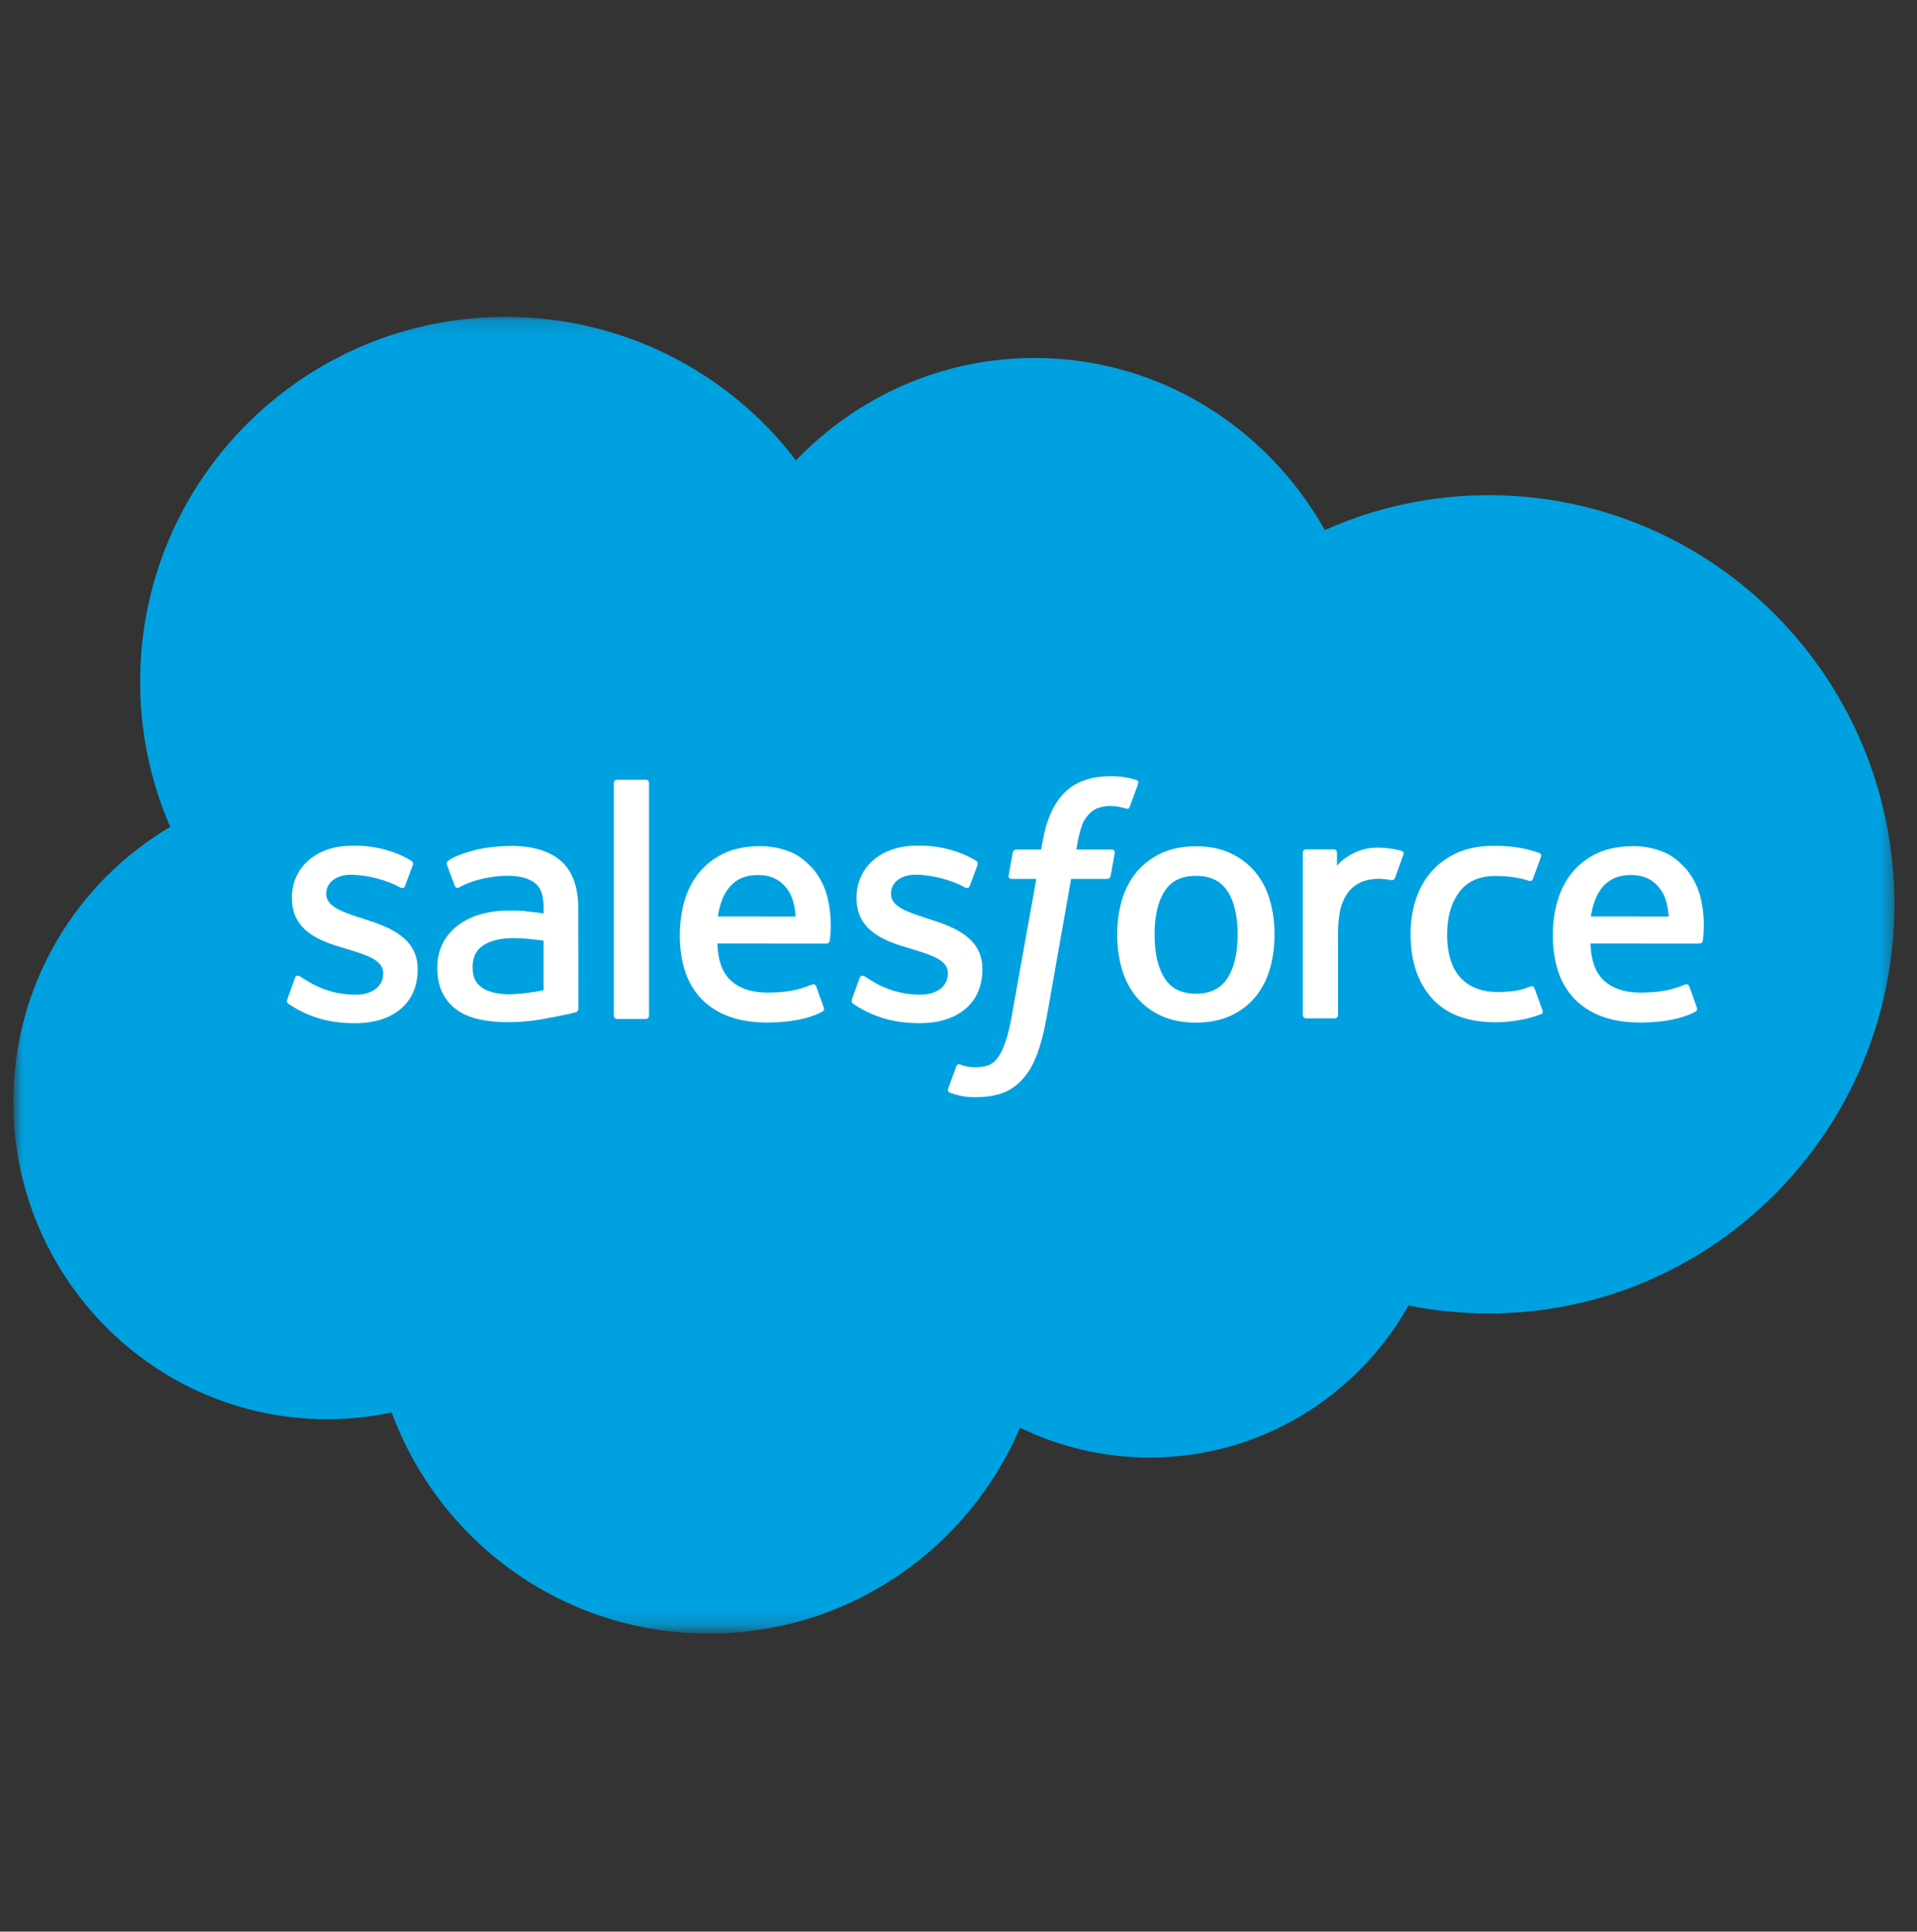 <svg width="128" height="129" viewBox="0 0 128 129" fill="none" xmlns="http://www.w3.org/2000/svg">
<rect x="0" y="0" width="128" height="129" fill="#333333" stroke="none"/>
<mask id="mask0_562_496" style="mask-type:luminance" maskUnits="userSpaceOnUse" x="1" y="21" width="126" height="88">
<path d="M1.028 21.138H126.566V108.83H1.028V21.138Z" fill="white"/>
</mask>
<g mask="url(#mask0_562_496)">
<path fill-rule="evenodd" clip-rule="evenodd" d="M53.154 30.738C57.206 26.52 62.846 23.907 69.077 23.907C77.385 23.907 84.585 28.523 88.462 35.4C91.903 33.861 95.63 33.067 99.4 33.069C114.354 33.069 126.492 45.3 126.492 60.392C126.492 75.484 114.354 87.715 99.4 87.715C97.572 87.715 95.791 87.531 94.046 87.184C90.654 93.23 84.169 97.338 76.785 97.338C73.778 97.344 70.81 96.662 68.108 95.344C64.669 103.421 56.661 109.098 47.339 109.098C37.6 109.098 29.338 102.96 26.154 94.329C24.736 94.628 23.292 94.778 21.843 94.778C10.258 94.778 0.889 85.27 0.889 73.593C0.889 65.747 5.108 58.916 11.366 55.224C10.038 52.165 9.355 48.866 9.358 45.531C9.358 32.054 20.297 21.162 33.774 21.162C41.666 21.162 48.728 24.924 53.158 30.762" fill="#00A1E0"/>
</g>
<path fill-rule="evenodd" clip-rule="evenodd" d="M19.185 66.737C19.106 66.943 19.213 66.986 19.238 67.023C19.474 67.193 19.713 67.317 19.953 67.456C21.237 68.135 22.446 68.333 23.71 68.333C26.286 68.333 27.887 66.962 27.887 64.756V64.713C27.887 62.673 26.078 61.93 24.389 61.399L24.168 61.327C22.889 60.913 21.786 60.552 21.786 59.712V59.669C21.786 58.949 22.433 58.418 23.429 58.418C24.537 58.418 25.857 58.787 26.702 59.254C26.702 59.254 26.952 59.415 27.043 59.174C27.092 59.043 27.523 57.891 27.569 57.761C27.618 57.626 27.532 57.524 27.444 57.472C26.475 56.881 25.136 56.479 23.752 56.479L23.494 56.48C21.136 56.48 19.488 57.906 19.488 59.946V59.99C19.488 62.141 21.307 62.843 23.005 63.327L23.279 63.412C24.515 63.792 25.586 64.123 25.586 64.99V65.034C25.586 65.832 24.889 66.428 23.772 66.428C23.338 66.428 21.954 66.42 20.454 65.472C20.273 65.367 20.169 65.29 20.029 65.205C19.955 65.16 19.771 65.08 19.691 65.321L19.183 66.734M56.891 66.734C56.812 66.94 56.919 66.983 56.945 67.019C57.18 67.19 57.42 67.313 57.66 67.452C58.943 68.131 60.153 68.329 61.417 68.329C63.993 68.329 65.594 66.959 65.594 64.752V64.709C65.594 62.669 63.789 61.926 62.096 61.395L61.875 61.324C60.596 60.909 59.493 60.548 59.493 59.708V59.665C59.493 58.945 60.139 58.414 61.136 58.414C62.244 58.414 63.559 58.783 64.409 59.25C64.409 59.25 64.659 59.411 64.75 59.17C64.799 59.039 65.23 57.887 65.272 57.758C65.321 57.623 65.235 57.52 65.147 57.468C64.178 56.877 62.839 56.476 61.455 56.476L61.197 56.477C58.839 56.477 57.191 57.903 57.191 59.943V59.986C57.191 62.137 59.009 62.839 60.708 63.323L60.981 63.408C62.222 63.789 63.288 64.119 63.288 64.987V65.03C63.288 65.829 62.591 66.424 61.474 66.424C61.039 66.424 59.651 66.417 58.156 65.469C57.975 65.363 57.868 65.29 57.731 65.201C57.684 65.172 57.467 65.087 57.393 65.318L56.885 66.73M82.639 62.41C82.639 63.656 82.406 64.639 81.951 65.336C81.497 66.024 80.811 66.361 79.856 66.361C78.9 66.361 78.217 66.027 77.769 65.341C77.319 64.648 77.091 63.661 77.091 62.415C77.091 61.169 77.32 60.19 77.769 59.502C78.216 58.819 78.896 58.492 79.856 58.492C80.816 58.492 81.499 58.822 81.951 59.502C82.409 60.19 82.639 61.169 82.639 62.415M84.79 60.102C84.578 59.387 84.249 58.759 83.811 58.233C83.372 57.707 82.819 57.282 82.159 56.978C81.503 56.671 80.728 56.516 79.851 56.516C78.974 56.516 78.203 56.672 77.543 56.978C76.888 57.284 76.329 57.707 75.891 58.233C75.454 58.759 75.125 59.387 74.913 60.102C74.703 60.813 74.596 61.589 74.596 62.415C74.596 63.241 74.703 64.016 74.913 64.727C75.124 65.442 75.453 66.07 75.891 66.596C76.33 67.122 76.888 67.542 77.543 67.842C78.203 68.141 78.979 68.294 79.851 68.294C80.723 68.294 81.499 68.141 82.154 67.842C82.809 67.543 83.368 67.122 83.806 66.596C84.245 66.07 84.573 65.442 84.785 64.727C84.995 64.016 85.101 63.241 85.101 62.415C85.101 61.593 84.995 60.813 84.785 60.102M102.462 66.01C102.391 65.801 102.187 65.88 102.187 65.88C101.875 65.999 101.541 66.11 101.186 66.166C100.828 66.222 100.429 66.25 100.009 66.25C98.97 66.25 98.139 65.94 97.549 65.327C96.953 64.713 96.621 63.725 96.626 62.387C96.629 61.169 96.923 60.255 97.452 59.553C97.973 58.861 98.776 58.501 99.838 58.501C100.724 58.501 101.403 58.604 102.113 58.826C102.113 58.826 102.282 58.9 102.363 58.678C102.551 58.156 102.691 57.782 102.893 57.21C102.951 57.046 102.81 56.977 102.759 56.957C102.48 56.848 101.822 56.669 101.324 56.594C100.858 56.523 100.318 56.486 99.708 56.486C98.804 56.486 98.001 56.641 97.313 56.947C96.625 57.253 96.044 57.676 95.582 58.203C95.121 58.729 94.77 59.356 94.534 60.072C94.301 60.783 94.184 61.563 94.184 62.389C94.184 64.17 94.664 65.615 95.615 66.672C96.565 67.733 97.996 68.269 99.861 68.269C100.964 68.269 102.094 68.046 102.907 67.724C102.907 67.724 103.062 67.649 102.994 67.469L102.464 66.01M106.225 61.21C106.328 60.518 106.518 59.941 106.816 59.493C107.262 58.81 107.942 58.436 108.898 58.436C109.853 58.436 110.485 58.812 110.938 59.493C111.238 59.943 111.369 60.541 111.418 61.21L106.202 61.209L106.225 61.21ZM113.471 59.687C113.288 58.999 112.834 58.302 112.539 57.984C112.068 57.481 111.611 57.125 111.154 56.932C110.495 56.651 109.785 56.507 109.068 56.508C108.159 56.508 107.333 56.662 106.664 56.974C105.994 57.289 105.431 57.718 104.988 58.253C104.546 58.788 104.213 59.421 104.001 60.145C103.788 60.861 103.681 61.645 103.681 62.467C103.681 63.307 103.792 64.087 104.011 64.793C104.232 65.504 104.588 66.127 105.068 66.644C105.548 67.165 106.162 67.571 106.9 67.858C107.634 68.141 108.525 68.289 109.545 68.285C111.65 68.278 112.757 67.81 113.21 67.556C113.29 67.511 113.367 67.433 113.272 67.208L112.796 65.874C112.723 65.675 112.522 65.747 112.522 65.747C112 65.942 111.262 66.292 109.531 66.287C108.4 66.286 107.565 65.952 107.039 65.429C106.504 64.894 106.236 64.114 106.194 63.006L113.487 63.011C113.487 63.011 113.679 63.01 113.698 62.822C113.706 62.745 113.948 61.327 113.481 59.688L113.471 59.687ZM47.933 61.21C48.036 60.518 48.226 59.941 48.524 59.493C48.971 58.81 49.65 58.436 50.605 58.436C51.561 58.436 52.193 58.812 52.645 59.493C52.945 59.943 53.076 60.541 53.125 61.21L47.91 61.209L47.933 61.21ZM55.179 59.687C54.996 58.999 54.542 58.302 54.247 57.984C53.776 57.481 53.319 57.125 52.862 56.932C52.203 56.651 51.493 56.507 50.776 56.508C49.867 56.508 49.041 56.662 48.371 56.974C47.702 57.289 47.139 57.718 46.696 58.253C46.254 58.788 45.921 59.421 45.708 60.145C45.496 60.861 45.39 61.645 45.39 62.467C45.39 63.307 45.5 64.087 45.72 64.793C45.941 65.504 46.297 66.127 46.773 66.644C47.253 67.165 47.867 67.571 48.605 67.858C49.339 68.141 50.225 68.289 51.249 68.285C53.354 68.278 54.462 67.81 54.914 67.556C54.995 67.511 55.071 67.433 54.975 67.208L54.5 65.874C54.427 65.675 54.225 65.747 54.225 65.747C53.704 65.942 52.965 66.292 51.235 66.287C50.109 66.286 49.269 65.952 48.742 65.429C48.207 64.894 47.939 64.114 47.898 63.006L55.19 63.011C55.19 63.011 55.382 63.01 55.402 62.822C55.41 62.745 55.652 61.327 55.184 59.688L55.179 59.687ZM32.194 65.964C31.909 65.736 31.869 65.68 31.774 65.532C31.63 65.309 31.556 64.992 31.556 64.586C31.556 63.949 31.768 63.487 32.207 63.178C32.202 63.179 32.835 62.633 34.321 62.652C34.982 62.664 35.642 62.72 36.296 62.82V66.13H36.297C36.297 66.13 35.374 66.329 34.331 66.391C32.849 66.48 32.194 65.965 32.199 65.966L32.194 65.964ZM35.093 60.841C34.797 60.819 34.414 60.809 33.958 60.809C33.334 60.809 32.73 60.886 32.167 61.038C31.599 61.192 31.087 61.429 30.648 61.745C30.209 62.058 29.847 62.469 29.591 62.944C29.333 63.425 29.202 63.988 29.202 64.624C29.202 65.271 29.314 65.829 29.535 66.286C29.753 66.739 30.079 67.131 30.486 67.426C30.891 67.721 31.391 67.938 31.968 68.068C32.54 68.198 33.186 68.264 33.897 68.264C34.645 68.264 35.388 68.201 36.108 68.08C36.721 67.974 37.332 67.856 37.94 67.724C38.183 67.668 38.453 67.594 38.453 67.594C38.633 67.549 38.619 67.356 38.619 67.356L38.614 60.71C38.614 59.252 38.225 58.167 37.456 57.498C36.69 56.829 35.568 56.492 34.114 56.492C33.57 56.492 32.688 56.566 32.162 56.671C32.162 56.671 30.575 56.98 29.919 57.493C29.919 57.493 29.775 57.581 29.854 57.782L30.37 59.167C30.435 59.346 30.61 59.285 30.61 59.285C30.61 59.285 30.665 59.263 30.729 59.225C32.127 58.463 33.9 58.486 33.9 58.486C34.684 58.486 35.294 58.646 35.7 58.957C36.097 59.262 36.3 59.723 36.3 60.693V61.001C35.677 60.91 35.1 60.858 35.1 60.858L35.093 60.841ZM93.708 57.089C93.719 57.064 93.724 57.038 93.724 57.011C93.725 56.985 93.719 56.959 93.709 56.934C93.699 56.91 93.684 56.888 93.665 56.869C93.646 56.85 93.624 56.836 93.599 56.826C93.475 56.779 92.856 56.649 92.38 56.619C91.467 56.562 90.959 56.716 90.502 56.921C90.051 57.124 89.551 57.452 89.274 57.83L89.273 56.944C89.273 56.822 89.187 56.724 89.064 56.724H87.2C87.079 56.724 86.991 56.822 86.991 56.944V67.79C86.991 67.849 87.014 67.905 87.056 67.946C87.097 67.988 87.154 68.011 87.212 68.011H89.123C89.181 68.011 89.238 67.988 89.279 67.946C89.32 67.905 89.344 67.849 89.344 67.79V62.344C89.344 61.615 89.424 60.89 89.584 60.433C89.742 59.981 89.957 59.621 90.221 59.362C90.473 59.113 90.782 58.928 91.121 58.822C91.439 58.731 91.768 58.685 92.099 58.685C92.48 58.685 92.898 58.783 92.898 58.783C93.038 58.798 93.116 58.713 93.164 58.586C93.289 58.253 93.644 57.257 93.713 57.059" fill="#FFFFFE"/>
<path fill-rule="evenodd" clip-rule="evenodd" d="M75.862 52.083C75.626 52.011 75.385 51.954 75.142 51.912C74.816 51.857 74.484 51.832 74.153 51.835C72.836 51.835 71.798 52.207 71.069 52.942C70.346 53.671 69.853 54.782 69.606 56.244L69.517 56.737H67.864C67.864 56.737 67.663 56.729 67.62 56.949L67.349 58.463C67.33 58.608 67.392 58.698 67.586 58.697H69.195L67.563 67.81C67.435 68.543 67.288 69.147 67.126 69.605C66.967 70.056 66.811 70.394 66.619 70.64C66.433 70.877 66.256 71.052 65.952 71.154C65.701 71.239 65.412 71.278 65.096 71.278C64.919 71.278 64.685 71.248 64.512 71.213C64.339 71.179 64.249 71.141 64.119 71.086C64.119 71.086 63.93 71.014 63.856 71.203C63.795 71.358 63.367 72.537 63.316 72.683C63.264 72.827 63.337 72.941 63.428 72.973C63.642 73.05 63.801 73.099 64.093 73.168C64.498 73.263 64.84 73.269 65.16 73.269C65.83 73.269 66.441 73.175 66.947 72.992C67.456 72.808 67.9 72.487 68.292 72.053C68.716 71.585 68.983 71.094 69.238 70.425C69.491 69.761 69.706 68.938 69.878 67.978L71.518 58.697H73.917C73.917 58.697 74.119 58.705 74.161 58.486L74.432 56.972C74.451 56.827 74.389 56.736 74.194 56.737H71.867C71.878 56.685 71.984 55.866 72.251 55.095C72.365 54.766 72.58 54.501 72.762 54.318C72.932 54.145 73.141 54.015 73.371 53.939C73.624 53.861 73.888 53.823 74.153 53.826C74.372 53.826 74.587 53.853 74.751 53.887C74.977 53.935 75.064 53.96 75.124 53.978C75.361 54.05 75.393 53.98 75.439 53.865L75.996 52.337C76.053 52.172 75.914 52.103 75.862 52.083ZM43.336 67.829C43.336 67.951 43.249 68.05 43.127 68.05H41.196C41.074 68.05 40.987 67.951 40.987 67.829V52.29C40.987 52.169 41.074 52.07 41.196 52.07H43.127C43.249 52.07 43.336 52.169 43.336 52.29V67.829Z" fill="#FFFFFE"/>
</svg>
